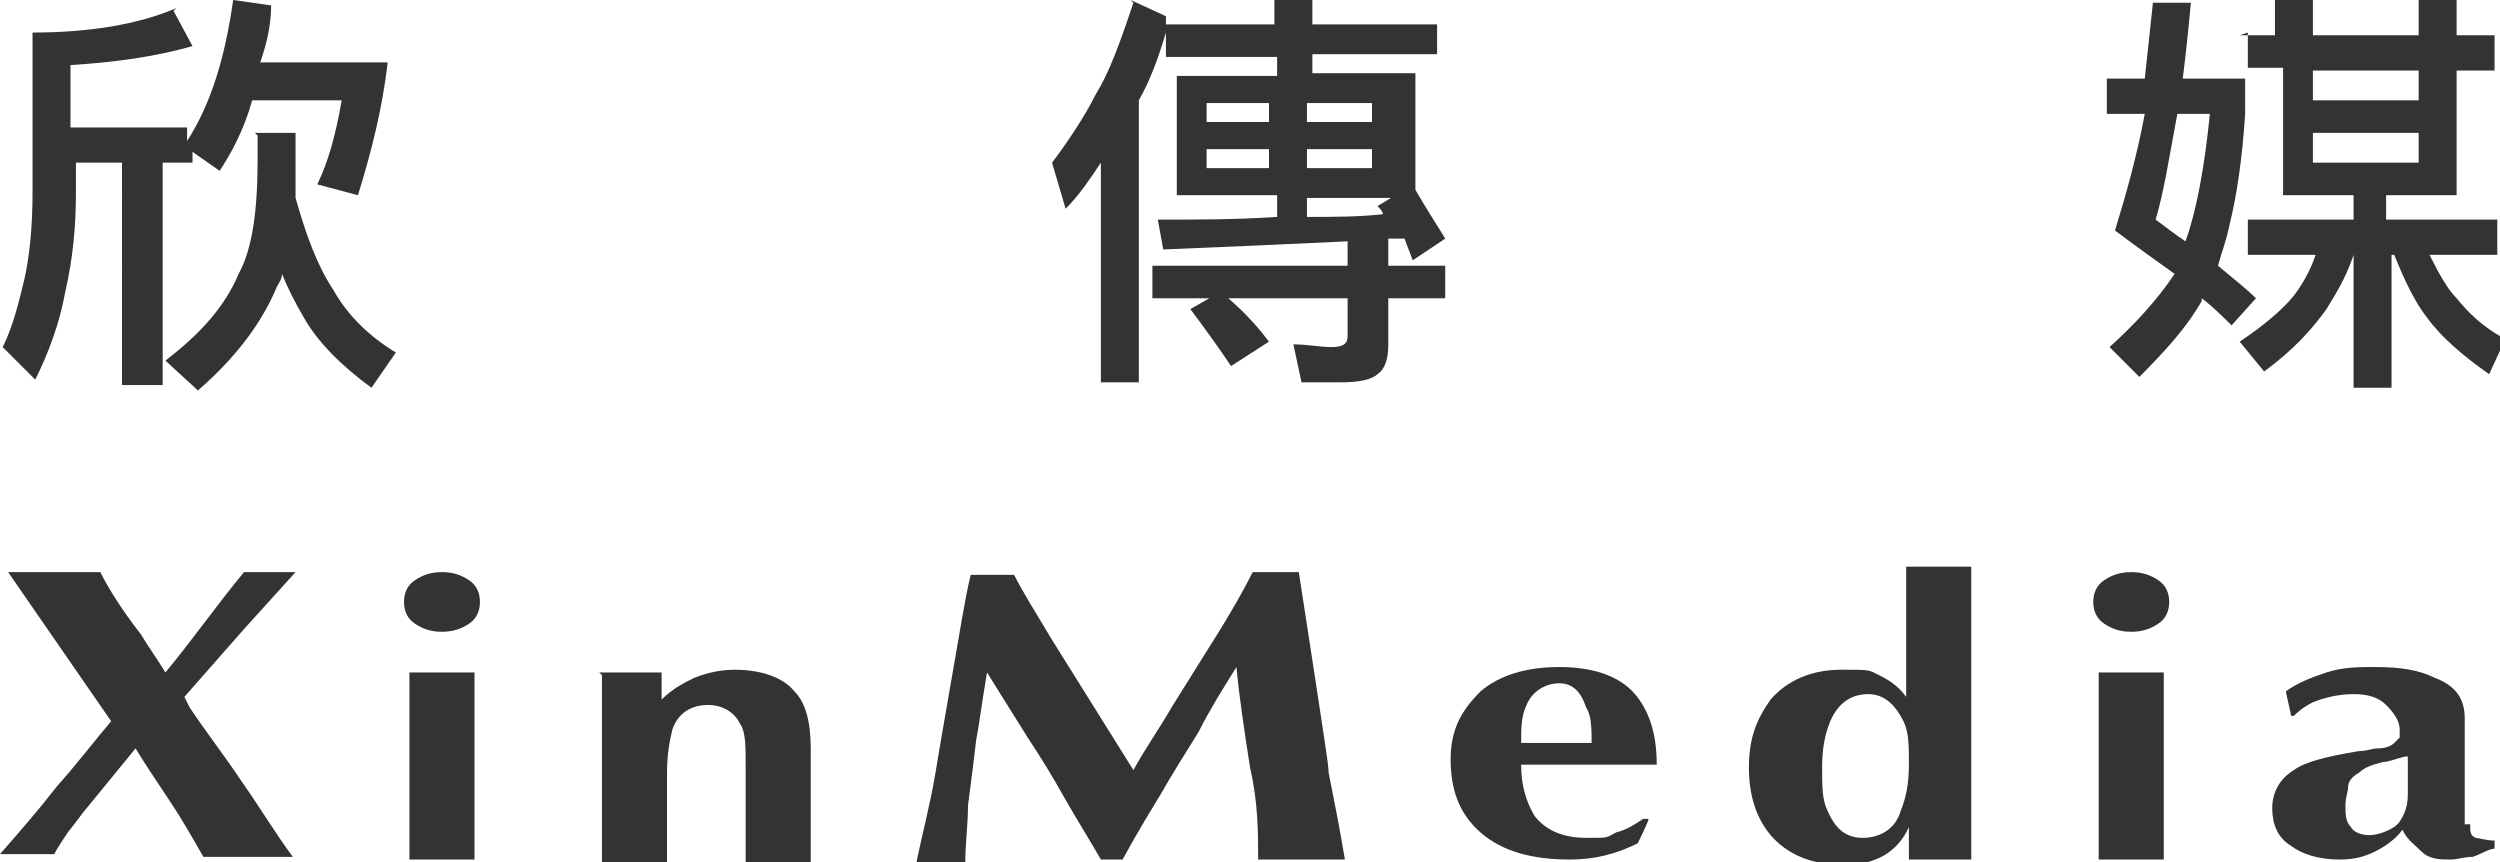 <?xml version="1.0" encoding="UTF-8"?><svg id="_分離模式" xmlns="http://www.w3.org/2000/svg" viewBox="0 0 92.2 31.8"><path d="m9,23.2l-2.2,2.5.2.4c.6.9,1.3,1.8,1.9,2.7.7,1,1.3,2,1.9,2.8-.2,0-.4,0-.6,0-.6,0-1,0-1.1,0-.2,0-.5,0-.9,0-.4,0-.6,0-.7,0-.4-.7-.8-1.4-1.2-2-.6-.9-1-1.5-1.3-2l-1.8,2.2c-.1.1-.3.4-.7.9-.2.3-.4.6-.5.8h-1c0,0-1,0-1,0,.7-.8,1.4-1.6,2.1-2.5.8-.9,1.4-1.7,2-2.4L.3,21.1c.2,0,.5,0,1,0,.4,0,.7,0,.7,0,.2,0,.6,0,1,0,.4,0,.6,0,.7,0,.3.6.8,1.4,1.5,2.3.3.5.6.9.9,1.4,1-1.2,1.9-2.5,2.9-3.7h.9s1,0,1,0l-1.9,2.1Z" fill="#323333"/><path d="m16.3,21.1c.4,0,.7.1,1,.3.3.2.4.5.4.8s-.1.6-.4.8c-.3.2-.6.3-1,.3s-.7-.1-1-.3c-.3-.2-.4-.5-.4-.8s.1-.6.4-.8c.3-.2.6-.3,1-.3Zm-1.2,3.7c.2,0,.4,0,.7,0,.3,0,.4,0,.5,0,.3,0,.5,0,.7,0,.2,0,.4,0,.5,0v6.9c-.2,0-.3,0-.4,0-.4,0-.7,0-.8,0-.3,0-.5,0-.7,0-.2,0-.4,0-.5,0v-6.9Z" fill="#323333"/><path d="m22.1,24.8c.2,0,.4,0,.6,0,.2,0,.4,0,.5,0,.3,0,.5,0,.7,0,.2,0,.4,0,.5,0v1c.4-.4.8-.6,1.2-.8.5-.2,1-.3,1.5-.3,1,0,1.8.3,2.2.8.4.4.6,1.1.6,2.1v4.2c-.2,0-.3,0-.4,0-.4,0-.7,0-.8,0-.3,0-.5,0-.7,0-.2,0-.4,0-.5,0v-3.5c0-.8,0-1.3-.2-1.6-.2-.4-.6-.7-1.2-.7s-1.1.3-1.3.9c-.1.4-.2.9-.2,1.6v3.3c-.2,0-.3,0-.4,0-.4,0-.7,0-.8,0-.3,0-.5,0-.7,0-.2,0-.4,0-.5,0v-6.9Z" fill="#323333"/><path d="m46.3,21.1c.2,0,.3,0,.5,0,.1,0,.2,0,.3,0s.2,0,.4,0c.2,0,.3,0,.4,0,.2,1.3.4,2.6.6,3.9.3,2,.5,3.2.5,3.5.2,1,.4,2,.6,3.2-.2,0-.5,0-.9,0-.4,0-.6,0-.7,0-.2,0-.5,0-.9,0-.4,0-.6,0-.7,0,0-1,0-2.1-.3-3.4-.2-1.3-.4-2.6-.5-3.7-.5.8-1,1.6-1.4,2.4-.5.8-1,1.6-1.4,2.3-.3.5-.8,1.3-1.4,2.4-.2,0-.4,0-.5,0s-.1,0-.3,0c-.4-.7-.9-1.5-1.3-2.2-.5-.9-1-1.7-1.4-2.3-.5-.8-1-1.6-1.5-2.4-.2,1.2-.3,2-.4,2.5-.1.9-.2,1.6-.3,2.4,0,.7-.1,1.4-.1,2.1-.2,0-.4,0-.5,0-.1,0-.3,0-.4,0-.2,0-.4,0-.5,0-.1,0-.3,0-.4,0,.2-1,.5-2.1.7-3.3.1-.6.3-1.8.6-3.5.3-1.7.5-3,.7-3.8.2,0,.3,0,.5,0,.1,0,.2,0,.3,0,.2,0,.3,0,.5,0,.1,0,.2,0,.3,0,.3.6.8,1.4,1.4,2.4.5.8,1,1.6,1.5,2.4.5.8,1,1.6,1.5,2.4.5-.9,1-1.6,1.4-2.3.5-.8,1-1.6,1.5-2.4.7-1.1,1.2-2,1.5-2.6Z" fill="#323333"/><path d="m56.1,28.2c0,.8.2,1.4.5,1.9.4.5,1,.8,1.9.8s.7,0,1.1-.2c.4-.1.7-.3,1-.5h.2c0,.1-.4.9-.4.9-.8.4-1.6.6-2.5.6-1.4,0-2.5-.3-3.3-1-.8-.7-1.1-1.6-1.1-2.7s.4-1.8,1.1-2.5c.7-.6,1.7-.9,2.9-.9s2.2.3,2.8,1c.5.6.8,1.4.8,2.6h-5Zm2.6-.7c0-.6,0-1.1-.2-1.4-.2-.6-.5-.9-1-.9s-1,.3-1.2.8c-.2.4-.2.9-.2,1.4h2.6Z" fill="#323333"/><path d="m72.8,31.7c-.3,0-.5,0-.7,0-.2,0-.4,0-.5,0-.3,0-.5,0-.7,0-.2,0-.4,0-.5,0v-1.2c-.4.9-1.2,1.4-2.4,1.4s-2.1-.4-2.7-1.1c-.5-.6-.8-1.4-.8-2.5s.3-1.8.8-2.5c.6-.7,1.5-1.1,2.6-1.1s1,0,1.4.2c.4.2.7.4,1,.8v-4.8c.2,0,.4,0,.7,0,.3,0,.4,0,.5,0,.3,0,.5,0,.7,0,.2,0,.4,0,.5,0v10.8Zm-5.6-3.4c0,.7,0,1.2.2,1.6.3.7.7,1,1.3,1s1.2-.3,1.4-1c.2-.5.3-1,.3-1.7s0-1.2-.2-1.6c-.3-.6-.7-1-1.3-1s-1.1.3-1.4,1c-.2.5-.3,1-.3,1.7Z" fill="#323333"/><path d="m78.6,21.1c.4,0,.7.1,1,.3.3.2.4.5.4.8s-.1.6-.4.8c-.3.2-.6.3-1,.3s-.7-.1-1-.3c-.3-.2-.4-.5-.4-.8s.1-.6.4-.8c.3-.2.6-.3,1-.3Zm-1.2,3.7c.2,0,.4,0,.7,0,.3,0,.4,0,.5,0,.3,0,.5,0,.7,0,.2,0,.4,0,.5,0v6.9c-.2,0-.3,0-.4,0-.4,0-.7,0-.8,0-.3,0-.5,0-.7,0-.2,0-.4,0-.5,0v-6.9Z" fill="#323333"/><path d="m91.1,30.4c0,.3,0,.4.2.5.1,0,.4.1.7.1v.3c-.2,0-.5.2-.8.3-.3,0-.6.1-.8.1-.4,0-.8,0-1.1-.3s-.5-.4-.7-.8c-.2.3-.6.6-1,.8-.4.2-.8.3-1.3.3-.8,0-1.4-.2-1.8-.5-.5-.3-.7-.8-.7-1.4s.3-1.1.8-1.4c.4-.3,1.2-.5,2.4-.7.3,0,.5-.1.7-.1.3,0,.5-.1.6-.2,0,0,.2-.2.2-.2,0,0,0-.2,0-.3,0-.3-.2-.6-.5-.9-.3-.3-.7-.4-1.2-.4s-1,.1-1.5.3c-.4.2-.6.4-.7.5h-.1l-.2-.9c.4-.3.9-.5,1.5-.7.6-.2,1.2-.2,1.8-.2.9,0,1.6.1,2.2.4.8.3,1.1.8,1.1,1.5v3.9Zm-2.4-2.5c-.4.1-.6.2-.8.2-.4.1-.7.2-.9.4-.2.1-.4.3-.4.5,0,.2-.1.4-.1.7s0,.6.2.8c.1.2.4.3.7.3s.9-.2,1.1-.5c.2-.3.3-.6.3-1v-1.4Z" fill="#323333"/><path d="m6.4.4l.7,1.3c-1.4.4-2.9.6-4.5.7v2.3h4.3v.5c.9-1.4,1.4-3.1,1.7-5.2l1.4.2c0,.8-.2,1.5-.4,2.1h4.7c-.2,1.7-.6,3.3-1.1,4.9l-1.5-.4c.4-.8.7-1.9.9-3.1h-3.3c-.3,1.1-.8,2-1.2,2.6l-1-.7v.4h-1.1v8.2h-1.5V6h-1.7v1.1c0,1.2-.1,2.4-.4,3.7-.2,1.1-.6,2.2-1.1,3.2l-1.2-1.2c.4-.8.6-1.7.8-2.5.2-.9.3-2,.3-3.2V1.2c2.1,0,3.9-.3,5.3-.9Zm3,4.5h1.5v.9c0,.5,0,1.1,0,1.5.4,1.4.8,2.5,1.4,3.4.5.9,1.3,1.7,2.3,2.3l-.9,1.3c-1.1-.8-2-1.7-2.5-2.6-.3-.5-.6-1.1-.8-1.6,0,.2-.1.3-.2.5-.5,1.2-1.4,2.5-2.9,3.8l-1.2-1.1c1.3-1,2.2-2,2.7-3.2.5-.9.7-2.3.7-4.2v-.9Z" fill="#323333"/><path d="m41.7,0l1.3.6c0,.1,0,.2,0,.3h4v-.9h1.4v.9h4.6v1.1h-4.6v.7h3.8v4.3c.4.7.8,1.3,1.1,1.8l-1.2.8c-.1-.3-.2-.5-.3-.8-.2,0-.4,0-.6,0v1h2.1v1.2h-2.1v1.7c0,.5-.1.9-.4,1.1-.2.2-.7.3-1.3.3h-1.5l-.3-1.4c.5,0,1,.1,1.4.1s.6-.1.6-.4v-1.4h-4.4c.7.6,1.2,1.2,1.5,1.6l-1.4.9c-.4-.6-.9-1.3-1.5-2.1l.7-.4h-2.1v-1.2h7.2v-.9c-2.1.1-4.3.2-6.8.3l-.2-1.1c1.5,0,2.9,0,4.4-.1v-.8h-3.7V2.8h3.7v-.7h-4.1v-.9c-.3,1-.6,1.8-1,2.5v10.4h-1.4V6c-.4.6-.8,1.2-1.3,1.7l-.5-1.7c.6-.8,1.2-1.7,1.6-2.5.5-.8.9-1.9,1.4-3.4Zm2.8,4.5h2.3v-.7h-2.3v.7Zm2.3,1.7v-.7h-2.3v.7h2.3Zm1.4-2.4v.7h2.4v-.7h-2.4Zm2.4,2.4v-.7h-2.4v.7h2.4Zm-2.4,1v.8c1,0,1.9,0,2.8-.1,0-.1-.1-.2-.2-.3l.5-.3h-3.2Z" fill="#323333"/><path d="m77.5,2.9h1.6c.1-.9.2-1.9.3-2.8h1.4c-.1,1.1-.2,2-.3,2.8h2.3v1.3c-.1,1.6-.3,3-.6,4.2-.1.5-.3,1-.4,1.4.6.5,1.1.9,1.4,1.2l-.9,1c-.3-.3-.7-.7-1.1-1,0,0,0,0,0,.1-.5.9-1.3,1.8-2.3,2.8l-1.1-1.1c1-.9,1.8-1.8,2.4-2.7-.7-.5-1.4-1-2.2-1.6.4-1.3.8-2.7,1.1-4.3h-1.4v-1.3Zm2.8,1.3c-.3,1.6-.5,2.9-.8,3.9.4.3.8.6,1.1.8.4-1.1.7-2.7.9-4.7h-1.2Zm2.3-2.9h1.3V0h1.4v1.3h3.9V0h1.4v1.3h1.4v1.3h-1.4v4.6h-2.6v.9h4.1v1.3h-2.5c.4.8.7,1.3,1,1.6.4.5,1,1.1,1.8,1.5l-.6,1.3c-1-.7-1.8-1.4-2.3-2.1-.4-.5-.8-1.3-1.2-2.3h-.1v4.9h-1.4v-4.9h0c-.3.9-.7,1.5-1,2-.5.7-1.2,1.5-2.3,2.3l-.9-1.1c.9-.6,1.6-1.2,2-1.7.3-.4.6-.9.8-1.5h-2.5v-1.3h3.9v-.9h-2.6V2.5h-1.3v-1.3Zm2.7,1.3v1.1h3.9v-1.1h-3.9Zm3.9,2.3h-3.9v1.1h3.9v-1.1Z" fill="#323333"/></svg>